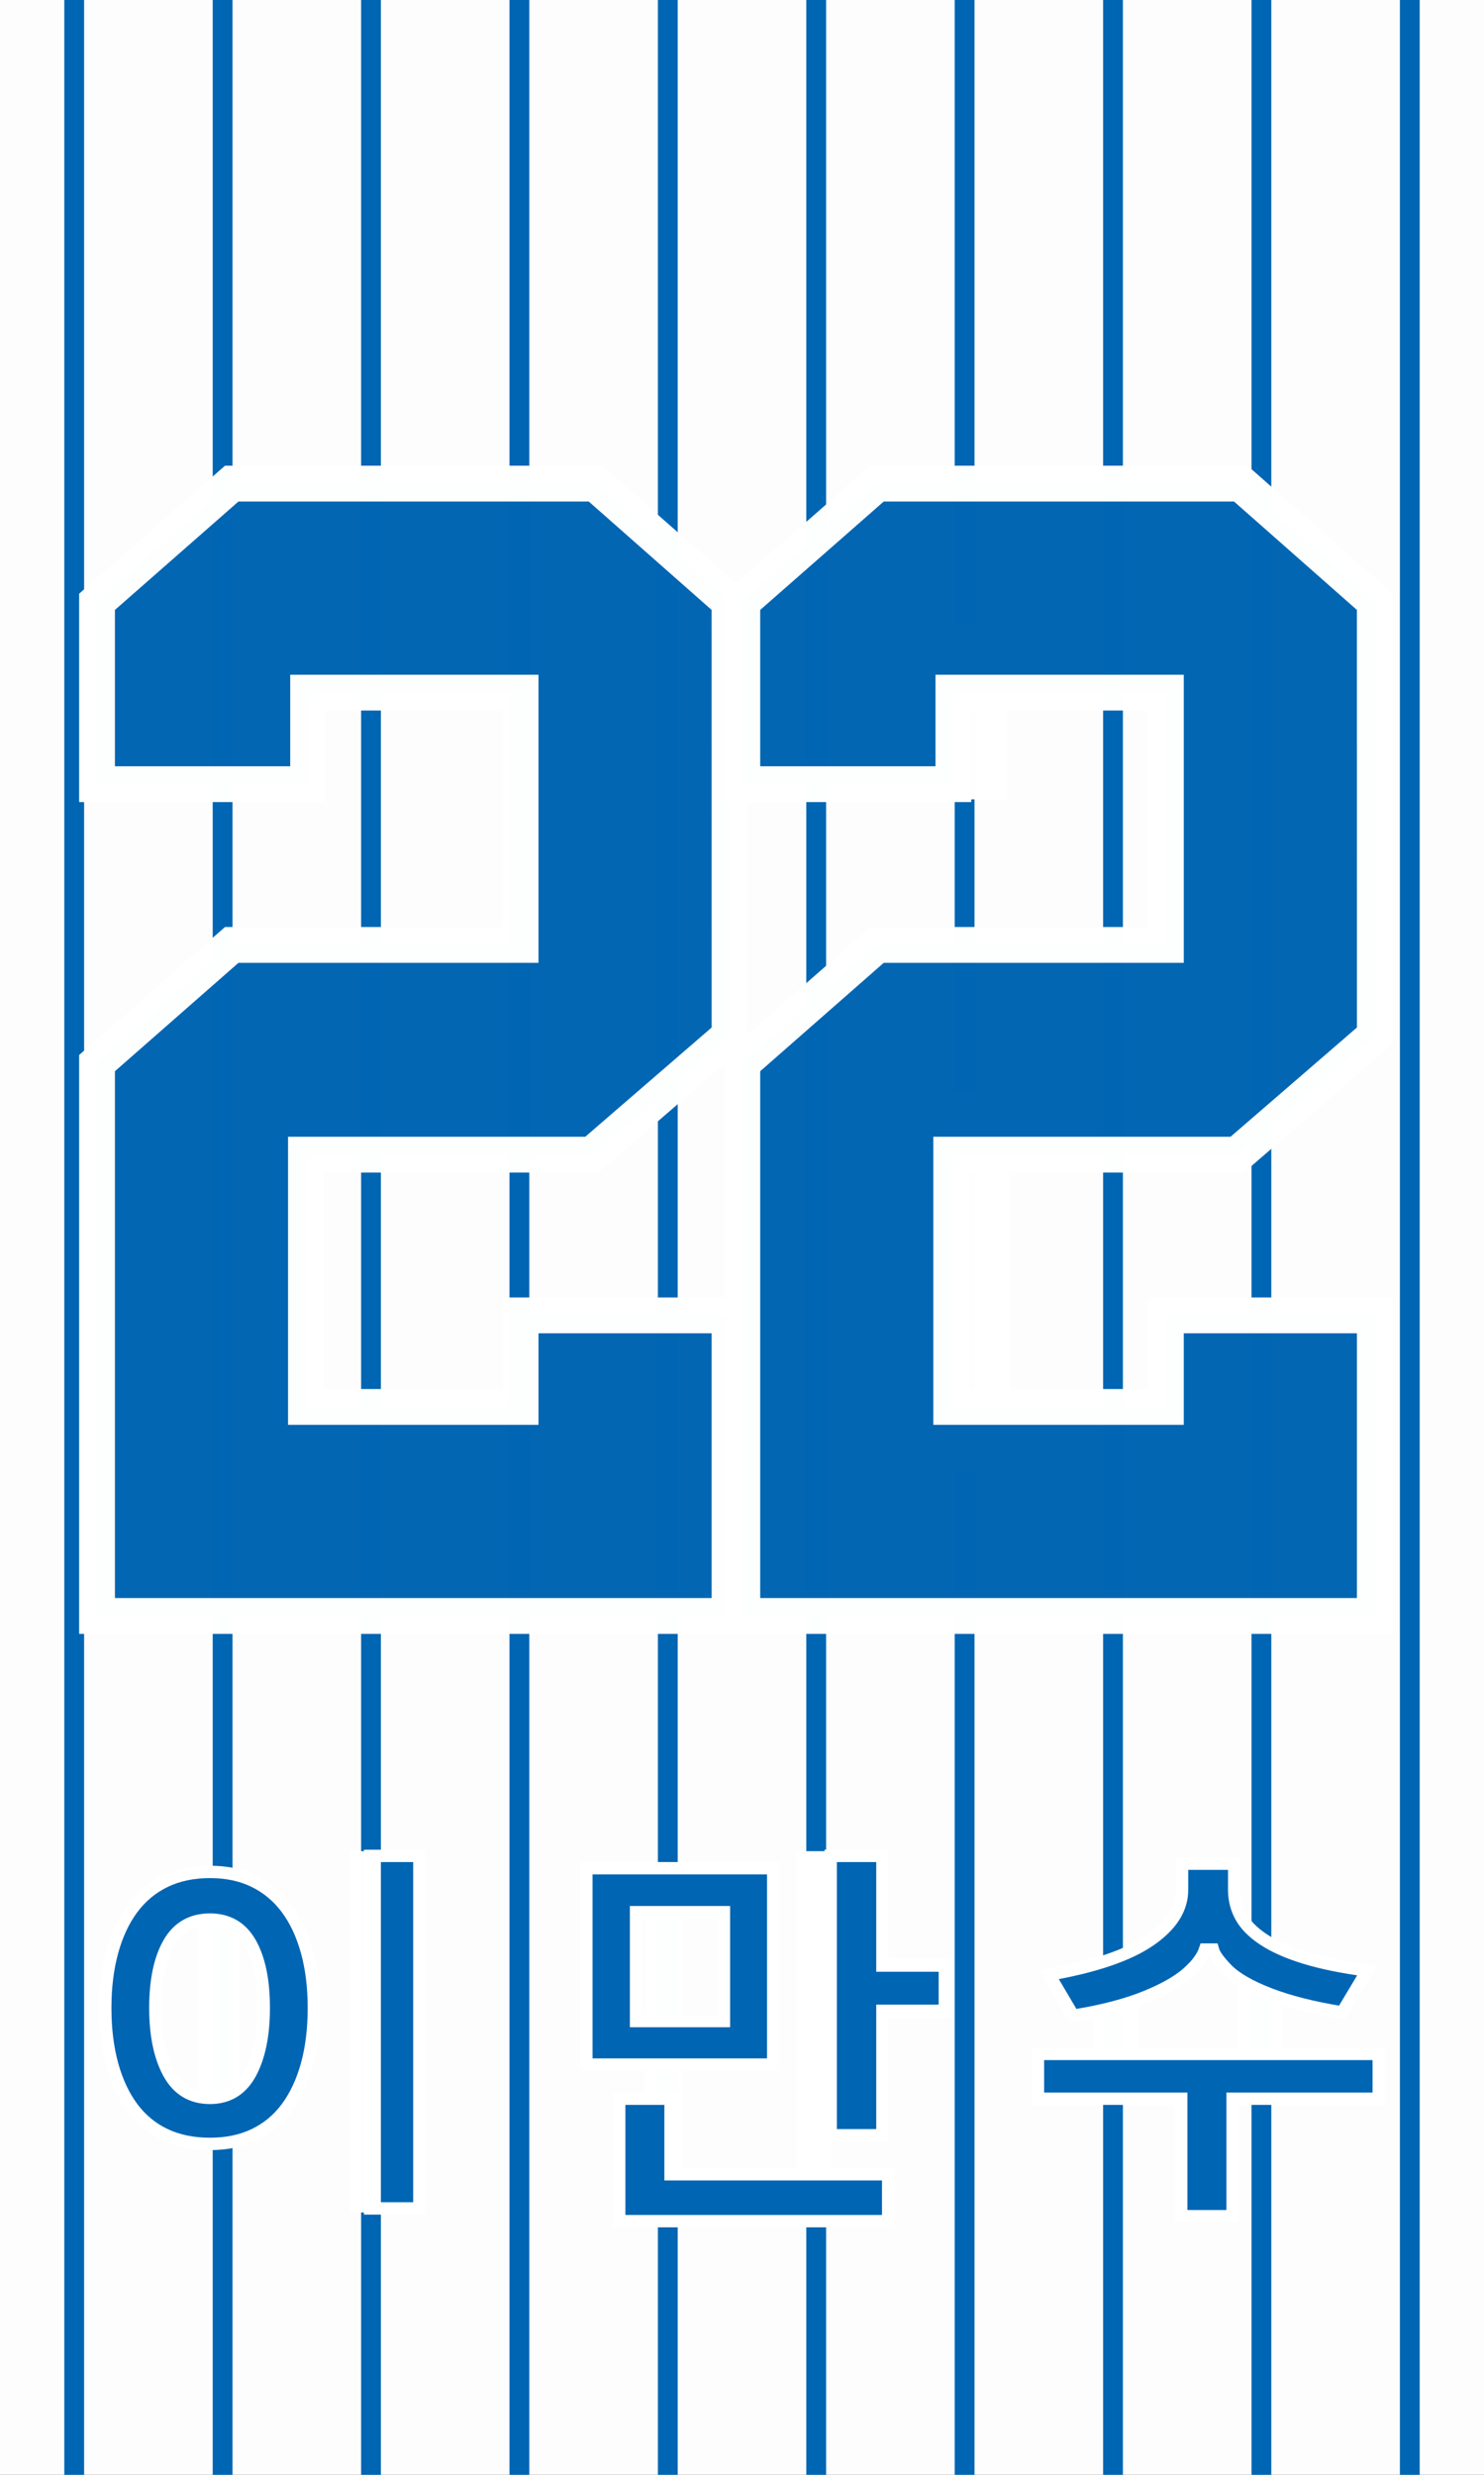 <?xml version="1.0" encoding="UTF-8" standalone="no"?>
<!-- Created with Inkscape (http://www.inkscape.org/) -->

<svg
   xmlns:dc="http://purl.org/dc/elements/1.1/"
   xmlns:cc="http://creativecommons.org/ns#"
   xmlns:rdf="http://www.w3.org/1999/02/22-rdf-syntax-ns#"
   xmlns:svg="http://www.w3.org/2000/svg"
   xmlns="http://www.w3.org/2000/svg"
   xmlns:sodipodi="http://sodipodi.sourceforge.net/DTD/sodipodi-0.dtd"
   xmlns:inkscape="http://www.inkscape.org/namespaces/inkscape"
   width="150"
   height="250"
   id="svg2"
   version="1.1"
   inkscape:version="0.48.2 r9819"
   sodipodi:docname="KBO_Retired_Samsung_22.svg">
  <rect width="100%" height="100%" fill="#333333" stroke="none"/>
  <defs
     id="defs4" />
  <sodipodi:namedview
     id="base"
     pagecolor="#ffffff"
     bordercolor="#666666"
     borderopacity="1.0"
     inkscape:pageopacity="0.0"
     inkscape:pageshadow="2"
     inkscape:zoom="10"
     inkscape:cx="74.505156"
     inkscape:cy="46.003247"
     inkscape:document-units="px"
     inkscape:current-layer="layer1"
     showgrid="false"
     inkscape:window-width="1920"
     inkscape:window-height="1148"
     inkscape:window-x="-8"
     inkscape:window-y="22"
     inkscape:window-maximized="1" />
  <g
     inkscape:label="Layer 1"
     inkscape:groupmode="layer"
     id="layer1"
     transform="translate(0,-802.362)">
    <rect
       style="opacity:0.99;fill:#ffffff;fill-opacity:1;stroke:none"
       id="rect3888"
       width="150"
       height="250"
       x="0"
       y="802.362" />
    <g
       id="g3870"
       transform="translate(1.5,0)">
      <path
         inkscape:connector-curvature="0"
         id="path3757"
         d="M 6,778.738 6,1076.737"
         style="fill:none;stroke:#0065b3;stroke-width:2;stroke-linecap:butt;stroke-linejoin:miter;stroke-miterlimit:4;stroke-opacity:1;stroke-dasharray:none" />
      <path
         inkscape:connector-curvature="0"
         id="path3757-1"
         d="m 51,778.738 0,297.999"
         style="fill:none;stroke:#0065b3;stroke-width:2;stroke-linecap:butt;stroke-linejoin:miter;stroke-miterlimit:4;stroke-opacity:1;stroke-dasharray:none" />
      <path
         inkscape:connector-curvature="0"
         id="path3757-7"
         d="m 81,778.738 0,297.999"
         style="fill:none;stroke:#0065b3;stroke-width:2;stroke-linecap:butt;stroke-linejoin:miter;stroke-miterlimit:4;stroke-opacity:1;stroke-dasharray:none" />
      <path
         inkscape:connector-curvature="0"
         id="path3757-4"
         d="m 96,778.738 0,297.999"
         style="fill:none;stroke:#0065b3;stroke-width:2;stroke-linecap:butt;stroke-linejoin:miter;stroke-miterlimit:4;stroke-opacity:1;stroke-dasharray:none" />
      <path
         inkscape:connector-curvature="0"
         id="path3757-0"
         d="m 66,778.738 0,297.999"
         style="fill:none;stroke:#0065b3;stroke-width:2;stroke-linecap:butt;stroke-linejoin:miter;stroke-miterlimit:4;stroke-opacity:1;stroke-dasharray:none" />
      <path
         inkscape:connector-curvature="0"
         id="path3757-9"
         d="m 36,778.738 0,297.999"
         style="fill:none;stroke:#0065b3;stroke-width:2;stroke-linecap:butt;stroke-linejoin:miter;stroke-miterlimit:4;stroke-opacity:1;stroke-dasharray:none" />
      <path
         inkscape:connector-curvature="0"
         id="path3757-48"
         d="m 21,778.738 0,297.999"
         style="fill:none;stroke:#0065b3;stroke-width:2;stroke-linecap:butt;stroke-linejoin:miter;stroke-miterlimit:4;stroke-opacity:1;stroke-dasharray:none" />
      <path
         inkscape:connector-curvature="0"
         id="path3757-4-8"
         d="m 111,778.738 0,297.999"
         style="fill:none;stroke:#0065b3;stroke-width:2;stroke-linecap:butt;stroke-linejoin:miter;stroke-miterlimit:4;stroke-opacity:1;stroke-dasharray:none" />
      <path
         inkscape:connector-curvature="0"
         id="path3757-4-8-4"
         d="m 126,778.363 0,297.999"
         style="fill:none;stroke:#0065b3;stroke-width:2;stroke-linecap:butt;stroke-linejoin:miter;stroke-miterlimit:4;stroke-opacity:1;stroke-dasharray:none" />
      <path
         inkscape:connector-curvature="0"
         id="path3757-4-8-5"
         d="m 141,778.363 0,297.999"
         style="fill:none;stroke:#0065b3;stroke-width:2;stroke-linecap:butt;stroke-linejoin:miter;stroke-miterlimit:4;stroke-opacity:1;stroke-dasharray:none" />
    </g>
    <rect
       style="fill:#ffffff;fill-opacity:1;stroke:none"
       id="rect3782"
       width="3.4"
       height="34.1"
       x="80.5"
       y="989.362" />
    <g
       id="g3800">
      <g
         id="g3796">
        <rect
           style="opacity:0.99;fill:#ffffff;fill-opacity:1;stroke:none"
           id="rect3792"
           width="10.5"
           height="17.75"
           x="91.25"
           y="63"
           transform="translate(0,802.362)" />
        <rect
           style="opacity:0.99;fill:#ffffff;fill-opacity:1;stroke:none"
           id="rect3794"
           width="9.75"
           height="38.5"
           x="92.25"
           y="110.25"
           transform="translate(0,802.362)" />
      </g>
      <g
         transform="matrix(0.932,0,0,0.932,2.299,65.831)"
         id="g3773">
        <path
           inkscape:connector-curvature="0"
           id="path3767"
           style="font-size:160px;font-style:normal;font-variant:normal;font-weight:normal;font-stretch:normal;line-height:125%;letter-spacing:-9.705px;word-spacing:0px;opacity:0.99;fill:#0065b3;fill-opacity:1;stroke:#ffffff;stroke-width:3.882;stroke-miterlimit:4;stroke-opacity:1;font-family:Superstar M54;-inkscape-font-specification:Superstar M54"
           d="m 76.652,902.53 -14.922,12.891 -31.016,0 0,27.344 23.281,0 0,-9.922 22.656,0 0,32.578 -68.594,0 0,-59.922 14.609,-12.812 31.328,0 0,-27.344 -23.047,0 0,9.922 -22.891,0 0,-19.766 14.609,-12.812 39.453,0 14.531,12.812 z" />
        <path
           inkscape:connector-curvature="0"
           id="path3769"
           style="font-size:160px;font-style:normal;font-variant:normal;font-weight:normal;font-stretch:normal;line-height:125%;letter-spacing:-9.705px;word-spacing:0px;opacity:0.99;fill:#0065b3;fill-opacity:1;stroke:#ffffff;stroke-width:3.882;stroke-miterlimit:4;stroke-opacity:1;font-family:Superstar M54;-inkscape-font-specification:Superstar M54"
           d="m 146.634,902.53 -14.922,12.891 -31.016,0 0,27.344 23.281,0 0,-9.922 22.656,0 0,32.578 -68.594,0 0,-59.922 14.609,-12.812 31.328,0 0,-27.344 -23.047,0 0,9.922 -22.891,0 0,-19.766 14.609,-12.812 39.453,0 14.531,12.812 z" />
      </g>
    </g>
    <g
       id="g3833">
      <g
         id="g3820">
        <rect
           style="opacity:0.99;fill:#ffffff;fill-opacity:1;stroke:none"
           id="rect3808"
           width="4.25"
           height="21.25"
           x="20"
           y="191.5"
           transform="translate(0,802.362)" />
        <rect
           style="opacity:0.99;fill:#ffffff;fill-opacity:1;stroke:none"
           id="rect3812"
           width="3.875"
           height="29.875"
           x="65.125"
           y="191.125"
           transform="translate(0,802.362)" />
        <rect
           style="opacity:0.99;fill:#ffffff;fill-opacity:1;stroke:none"
           id="rect3814"
           width="4.625"
           height="9"
           x="110.5"
           y="200.75"
           transform="translate(0,802.362)" />
        <rect
           style="opacity:0.99;fill:#ffffff;fill-opacity:1;stroke:none"
           id="rect3818"
           width="4.625"
           height="9.25"
           x="125"
           y="199.875"
           transform="translate(0,802.362)" />
      </g>
      <g
         id="g3787">
        <path
           inkscape:connector-curvature="0"
           id="path3778"
           style="font-size:42.5px;font-style:normal;font-variant:normal;font-weight:bold;font-stretch:normal;line-height:125%;letter-spacing:7.5px;word-spacing:0px;fill:#0065b3;fill-opacity:1;stroke:#ffffff;stroke-width:1.25;stroke-miterlimit:4;stroke-opacity:1;font-family:Arita;-inkscape-font-specification:Arita Bold"
           d="m 10.64,1005.197 c -2e-6,-2.103 0.235,-4.005 0.706,-5.707 0.47,-1.702 1.148,-3.147 2.034,-4.337 0.885,-1.19 1.985,-2.103 3.3,-2.739 1.314,-0.636 2.829,-0.955 4.545,-0.955 1.688,3e-5 3.182,0.318 4.482,0.955 1.3,0.636 2.393,1.55 3.279,2.739 0.885,1.19 1.563,2.636 2.034,4.337 0.47,1.702 0.706,3.604 0.706,5.707 -2.4e-5,2.131 -0.235,4.047 -0.706,5.748 -0.47,1.702 -1.148,3.147 -2.034,4.337 -0.885,1.19 -1.978,2.096 -3.279,2.719 -1.3,0.623 -2.795,0.934 -4.482,0.934 -1.716,10e-5 -3.23,-0.311 -4.545,-0.934 -1.314,-0.623 -2.414,-1.529 -3.3,-2.719 -0.885,-1.19 -1.563,-2.635 -2.034,-4.337 -0.47,-1.702 -0.706,-3.618 -0.706,-5.748 z m 5.063,0 c -8e-6,2.739 0.457,4.939 1.37,6.599 0.913,1.66 2.297,2.49 4.15,2.49 1.826,0 3.189,-0.83 4.088,-2.49 0.899,-1.66 1.349,-3.86 1.349,-6.599 -1.9e-5,-2.767 -0.45,-4.946 -1.349,-6.537 -0.899,-1.591 -2.262,-2.386 -4.088,-2.386 -1.854,2e-5 -3.237,0.796 -4.15,2.386 -0.913,1.591 -1.37,3.77 -1.37,6.537 z m 21.707,20.254 0,-35.61 4.98,0 0,35.61 z" />
        <path
           inkscape:connector-curvature="0"
           id="path3780"
           style="font-size:42.5px;font-style:normal;font-variant:normal;font-weight:bold;font-stretch:normal;line-height:125%;letter-spacing:7.5px;word-spacing:0px;fill:#0065b3;fill-opacity:1;stroke:#ffffff;stroke-width:1.25;stroke-miterlimit:4;stroke-opacity:1;font-family:Arita;-inkscape-font-specification:Arita Bold"
           d="m 59.27,1010.924 0,-19.839 18.884,0 0,19.839 z m 24.695,7.139 0,-28.223 5.229,0 0,11.082 6.309,0 0,4.565 -6.309,0 0,12.576 z m -16.187,-3.694 0,7.637 21.997,0 0,4.731 -27.185,0 0,-12.368 z m 5.396,-18.843 -8.882,0 0,10.999 8.882,0 z" />
        <path
           inkscape:connector-curvature="0"
           id="path3782"
           style="font-size:42.5px;font-style:normal;font-variant:normal;font-weight:bold;font-stretch:normal;line-height:125%;letter-spacing:7.5px;word-spacing:0px;fill:#0065b3;fill-opacity:1;stroke:#ffffff;stroke-width:1.25;stroke-miterlimit:4;stroke-opacity:1;font-family:Arita;-inkscape-font-specification:Arita Bold"
           d="m 119.397,1026.239 0,-11.87 -14.485,0 0,-4.524 34.448,0 0,4.524 -14.775,0 0,11.87 z m 2.407,-26.936 c -0.111,0.332 -0.291,0.678 -0.54,1.038 -0.249,0.36 -0.54,0.692 -0.872,0.996 -0.913,0.941 -2.386,1.833 -4.42,2.677 -2.034,0.844 -4.531,1.501 -7.491,1.971 l -2.449,-4.15 c 4.593,-0.802 7.983,-1.951 10.168,-3.445 2.186,-1.494 3.279,-3.196 3.279,-5.105 l 0,-2.656 5.271,0 0,2.656 c -2e-5,0.968 0.228,1.868 0.685,2.698 0.457,0.83 1.217,1.598 2.283,2.303 1.065,0.706 2.456,1.321 4.171,1.847 1.715,0.526 3.818,0.955 6.309,1.287 l -2.532,4.233 c -2.905,-0.47 -5.347,-1.086 -7.325,-1.847 -1.978,-0.761 -3.41,-1.584 -4.296,-2.47 -0.304,-0.304 -0.602,-0.643 -0.892,-1.017 -0.291,-0.373 -0.477,-0.712 -0.56,-1.017 z" />
      </g>
    </g>
    <rect
       style="opacity:0.99;fill:#ffffff;fill-opacity:1;stroke:none"
       id="rect3810"
       width="3.125"
       height="36.5"
       x="35.375"
       y="187"
       transform="translate(0,802.362)" />
  </g>
</svg>
